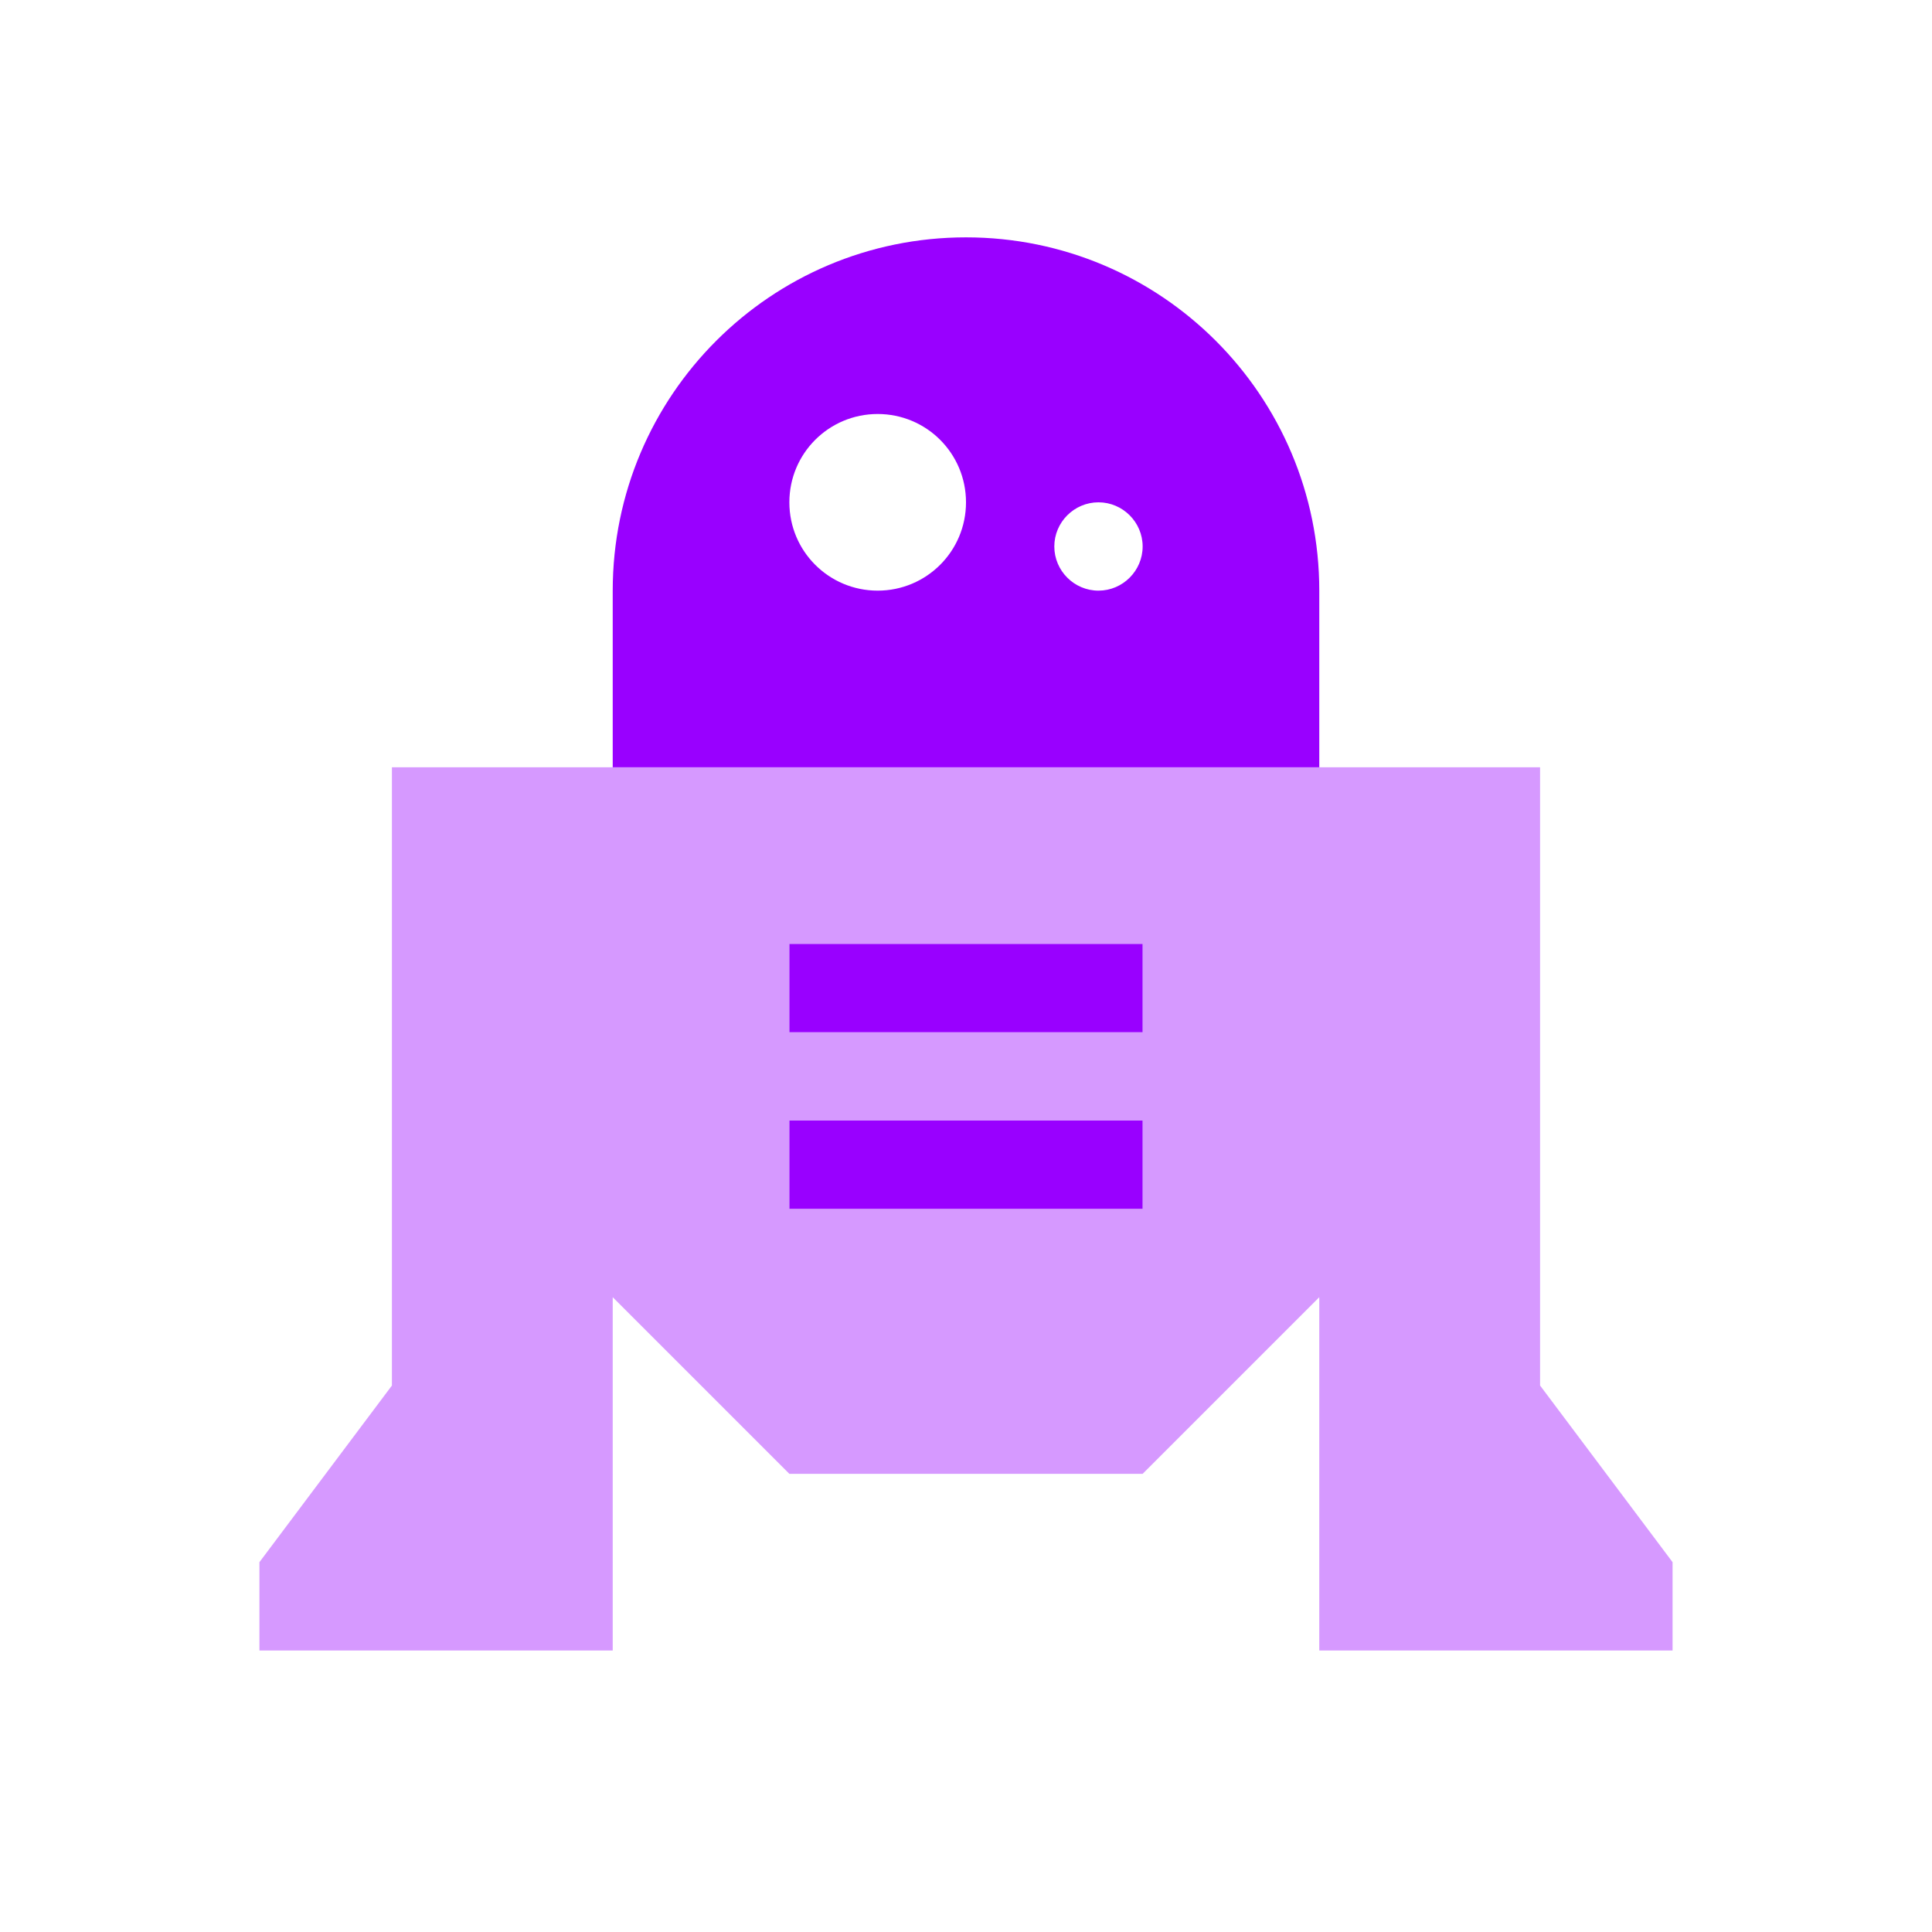 <?xml version="1.0" encoding="utf-8"?>
<svg xmlns="http://www.w3.org/2000/svg" id="Layer_1" style="enable-background:new 0 0 700 700;" version="1.1" viewBox="0 0 700 700" x="0px" y="0px">
<style type="text/css">
	.st0{opacity:0.4;fill:#9900FF;enable-background:new    ;}
	.st1{fill:#9900FF;}
</style>
<path class="st0" d="M94,566v32h128V470l64,64h128l64-64v128h128v-32l-48-64V278h-80H222h-80v224L94,566z M286,342h16h96h16v32h-16&#xA;	h-96h-16V342z M286,406h16h96h16v32h-16h-96h-16V406z"/>
<path class="st1" d="M222,214c0-70.7,57.3-128,128-128s128,57.3,128,128v64H222V214z M318,214c17.7,0,32-14.3,32-32s-14.3-32-32-32&#xA;	s-32,14.3-32,32S300.3,214,318,214z M414,198c0-8.8-7.2-16-16-16s-16,7.2-16,16c0,8.8,7.2,16,16,16S414,206.8,414,198z M302,342h96&#xA;	h16v32h-16h-96h-16v-32H302z M302,406h96h16v32h-16h-96h-16v-32H302z"/>
</svg>